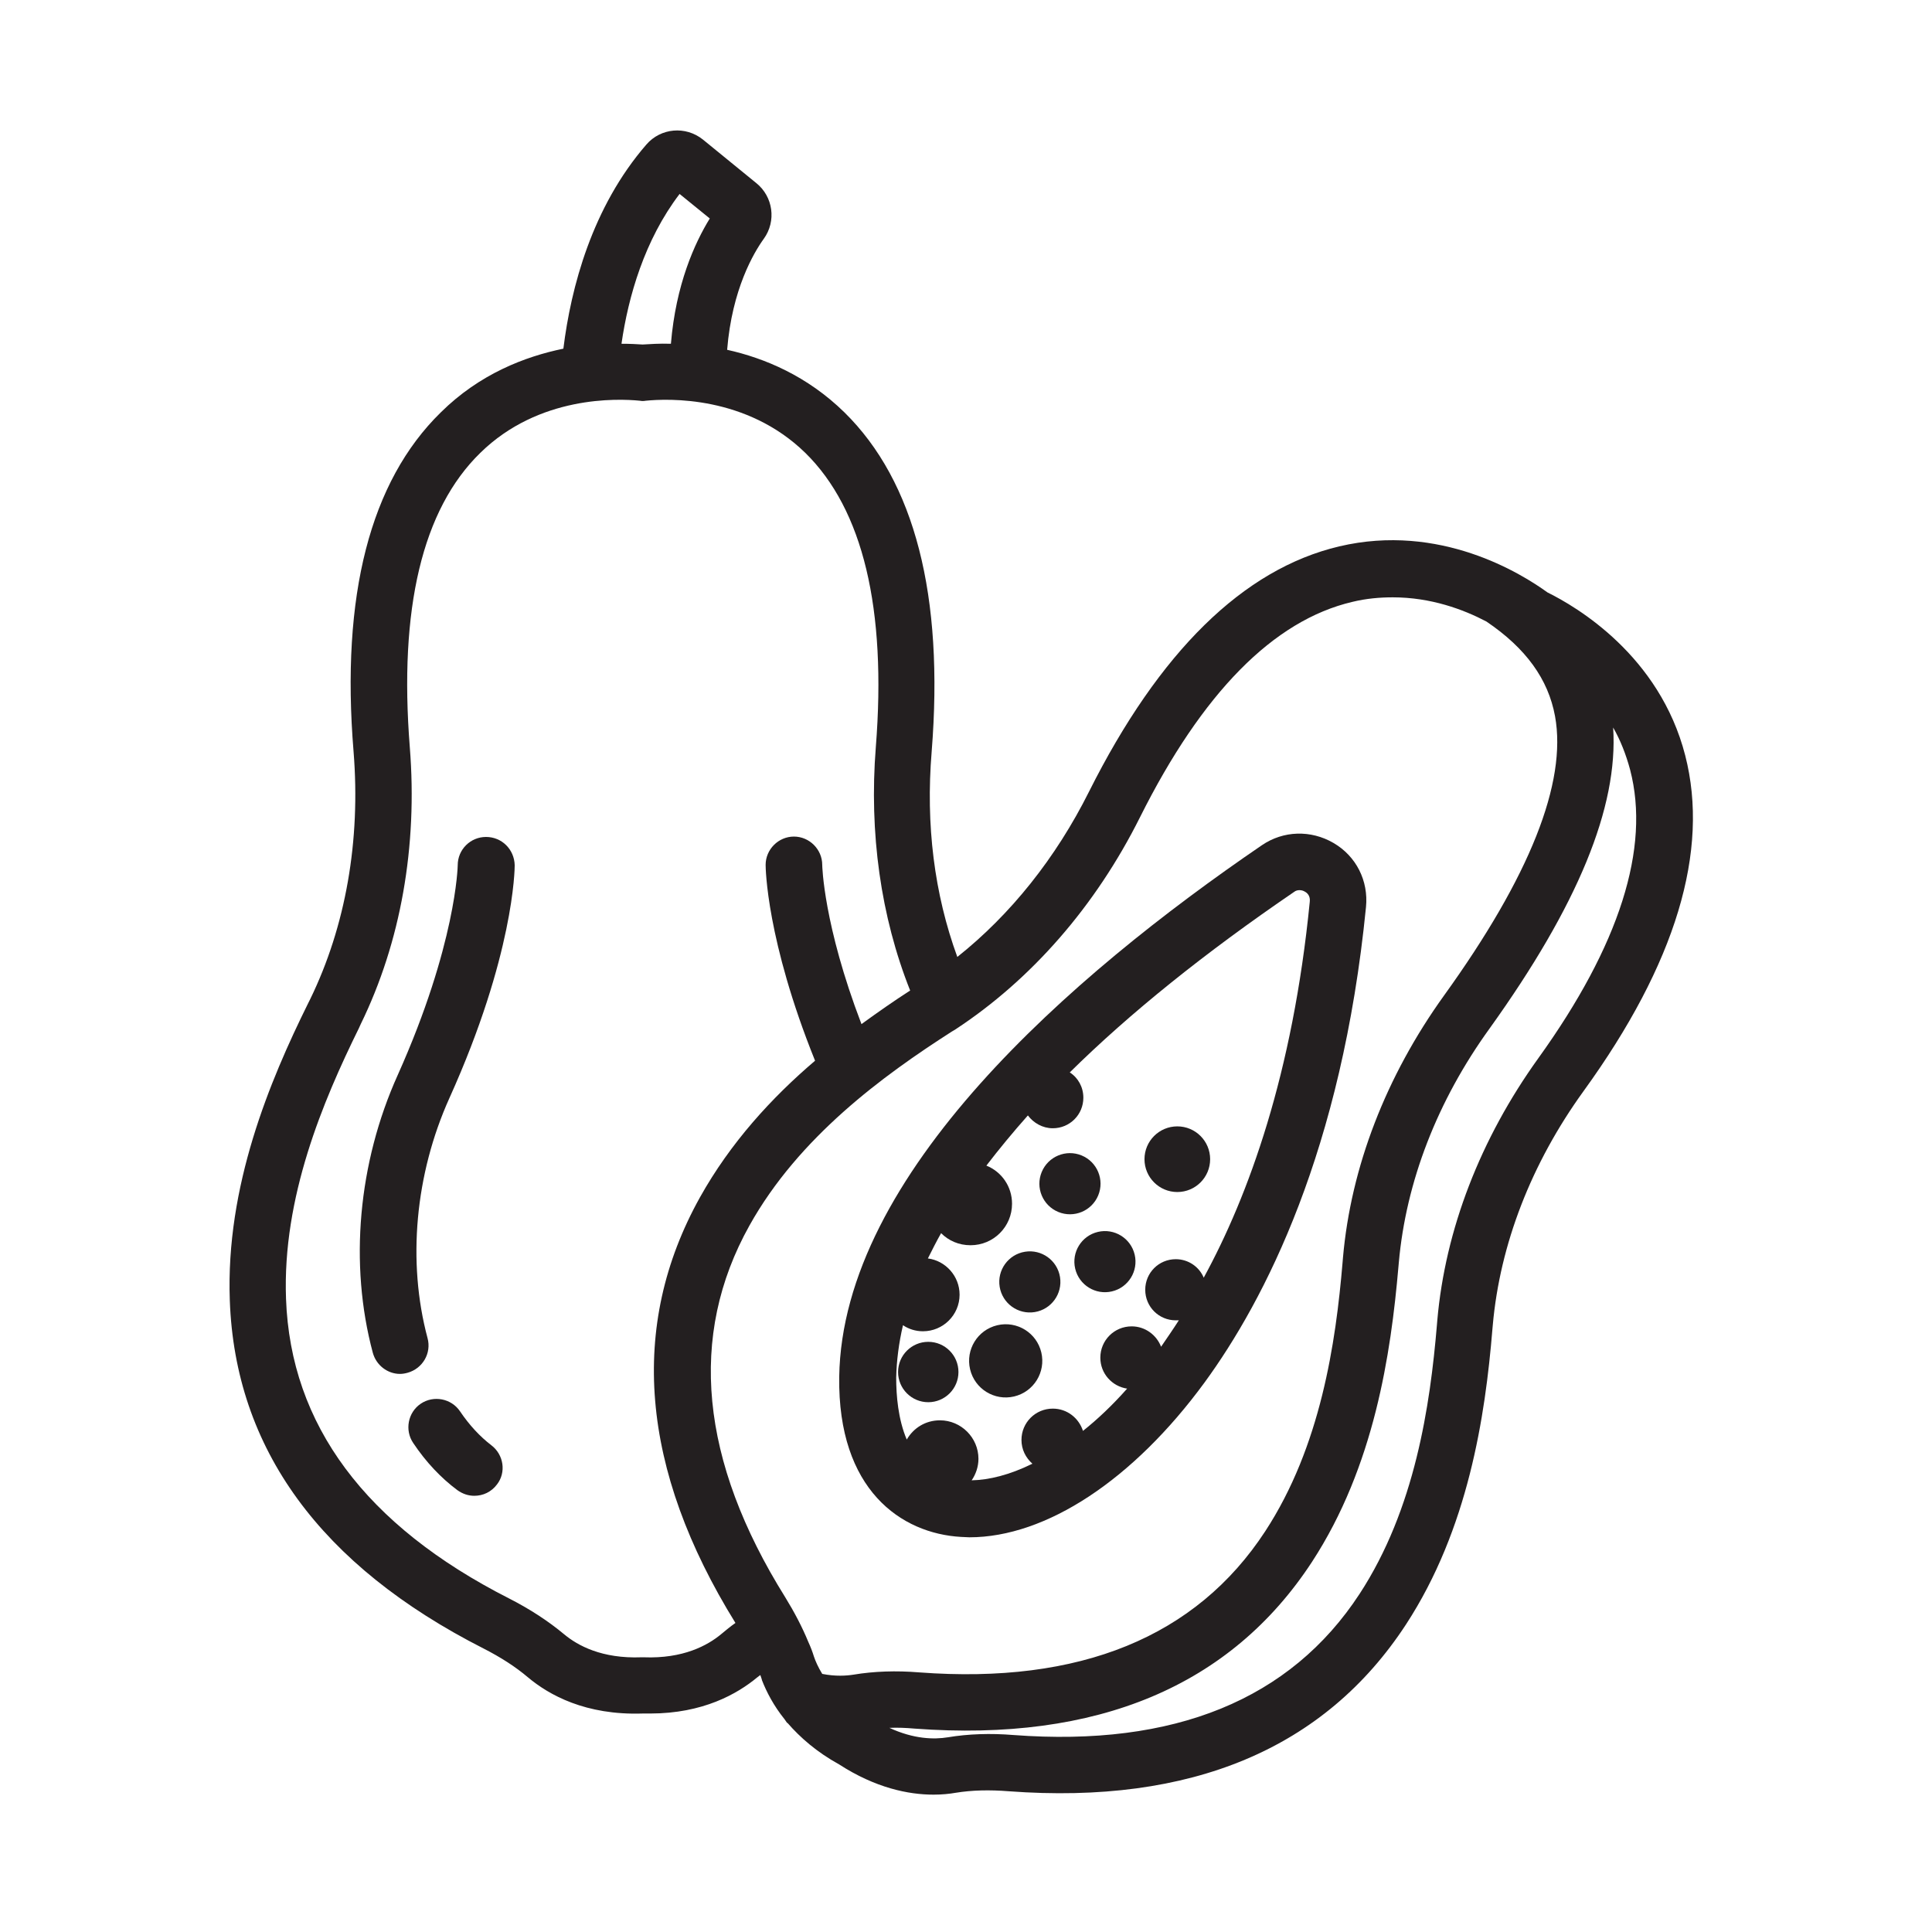 <?xml version="1.0" encoding="utf-8"?>
<!-- Generator: Adobe Illustrator 25.0.0, SVG Export Plug-In . SVG Version: 6.00 Build 0)  -->
<svg version="1.0" id="Layer_1" xmlns="http://www.w3.org/2000/svg" xmlns:xlink="http://www.w3.org/1999/xlink" x="0px" y="0px"
	 viewBox="0 0 512 512" style="enable-background:new 0 0 512 512;" xml:space="preserve">
<g>
	<path style="fill:#231F20;" d="M130.2,383c-3-2.3-5.8-5.3-8.3-9c-2.3-3.4-7-4.3-10.4-2c-3.4,2.3-4.3,7-2,10.4
		c3.4,5.1,7.4,9.3,11.7,12.5c1.4,1,2.9,1.5,4.5,1.5c2.3,0,4.5-1,6-3C134.2,390.2,133.5,385.5,130.2,383z"/>
	<path style="fill:#231F20;" d="M128.8,221.8C128.8,221.8,128.8,221.8,128.8,221.8c-4.1,0-7.5,3.3-7.5,7.5c0,0.2-0.4,21-15.9,55.6
		c-10.5,23.3-12.9,50.1-6.6,73.6c0.9,3.3,3.9,5.6,7.2,5.6c0.6,0,1.3-0.1,2-0.3c4-1.1,6.4-5.2,5.3-9.2c-5.4-20.2-3.3-43.4,5.8-63.6
		c17.1-37.9,17.3-60.7,17.3-61.7C136.3,225.1,133,221.8,128.8,221.8z"/>
	<path style="fill:#231F20;" d="M446.6,200.2c-6.8-26.5-28.8-39.4-36.5-43.2c-6.9-5-28.5-18.5-55.2-12.2c-25.4,6-47.7,27.9-66.3,65
		c-8.8,17.6-20.8,32.6-34.9,43.8c-6.1-16.7-8.4-35-6.8-54.4c3.3-41.4-4.5-71.6-23.1-89.9c-9.9-9.7-21.2-14.4-31.1-16.6
		c1.3-16.1,7.1-25.8,9.7-29.4c3.4-4.7,2.5-11.2-2-14.8l-14.1-11.5c-4.6-3.7-11.2-3.1-15,1.3c-14.4,16.6-20,37.9-22,54.1
		c-10.2,2.1-22.2,6.7-32.5,16.9c-18.7,18.3-26.5,48.5-23.1,89.9c1.9,23.6-2.1,46.3-11.5,65.6l-0.5,1c-10.3,20.8-21.9,48.6-20.8,78.8
		c1.4,39.3,24,70.3,67.3,92.3c4.5,2.3,8.4,4.8,11.7,7.6c5.6,4.7,15.3,10.1,30.4,9.6c0.7,0,1.3,0,2,0c14,0,23.1-5.2,28.4-9.6
		c0.3-0.2,0.5-0.4,0.8-0.6c0.1,0.4,0.3,0.8,0.4,1.2c0,0,0,0.1,0,0.1c1.2,3.1,3.1,6.8,6,10.4l0.7,1l0.1,0c3.3,3.8,7.7,7.7,13.7,11
		c9.6,6.2,18.3,8,25,8c2.2,0,4.2-0.2,5.9-0.5c4.3-0.7,9-0.8,14-0.4c48.4,3.6,83.8-11.3,105.3-44.2c16.5-25.3,21-55.1,22.9-78.2
		l0.1-1.1c1.9-21.4,10.2-42.9,24.1-62.1C444.1,255.4,453.1,225.5,446.6,200.2z M302.1,216.6c16.5-33,35.4-52.2,56.3-57.1
		c3.7-0.9,7.3-1.2,10.7-1.2c10.1,0,18.7,3.2,24.8,6.4c10.5,7.1,16.4,15.3,18.2,25.1c3.2,17.6-6.7,42.5-29.4,74
		c-15.4,21.4-24.7,45.5-26.8,69.5l-0.1,1.2c-1.8,21.4-5.8,48.8-20.5,71.3c-18.3,28-49.1,40.6-91.7,37.4c-6.1-0.5-12-0.3-17.4,0.6
		c-1.9,0.3-4.8,0.5-8.3-0.2c-1.1-1.8-1.8-3.4-2.2-4.6c-0.4-1.3-0.9-2.6-1.5-3.9c-1.6-3.9-3.7-7.9-6.1-11.8
		c-22.6-36.2-25.8-69.3-9.5-98.5c13.1-23.5,35.5-39.8,53.6-51.4l1-0.6C273.3,259.6,290.3,240.2,302.1,216.6z M180.1,51.4l8,6.5
		c-4,6.5-9,17.5-10.3,33.2c-3.1-0.1-5.7,0.1-7.5,0.2c-1.4-0.1-3.4-0.2-5.6-0.2C166.5,78.6,170.8,63.6,180.1,51.4z M170.6,439.2
		c-0.2,0-0.4,0-0.6,0c-10.5,0.4-16.9-3.1-20.5-6.1c-4.2-3.5-9.1-6.7-14.6-9.5c-38-19.3-57.9-46-59.1-79.4
		c-1-26.9,9.8-52.4,19.3-71.7l0.5-1.1c10.6-21.7,15.1-47.1,13-73.4c-2.9-36.7,3.3-63,18.7-78c15.5-15.2,36.3-14.4,42.3-13.8
		c0.5,0.1,1,0.1,1.5,0c6-0.6,26.7-1.4,42.3,13.8c15.3,15,21.6,41.3,18.7,78c-1.8,22.7,1.3,44.9,9.1,64.5c-4.2,2.7-8.5,5.7-12.9,8.9
		c-10.1-26.4-10.4-42-10.4-42.2c0-4.1-3.4-7.5-7.5-7.5c-4.1,0-7.5,3.4-7.5,7.5c0,0.8,0.2,19.9,13.1,51.9
		c-11.5,9.8-22.4,21.7-30.5,36.2c-19,34.1-15.8,72.1,9.4,112.8c-1.3,0.9-2.5,1.9-3.7,2.9C187.5,436.1,181,439.6,170.6,439.2z
		 M407.7,280.4c-15.4,21.4-24.7,45.5-26.8,69.5l-0.1,1.2v0c-1.8,21.4-5.8,48.8-20.5,71.3c-18.3,28-49.1,40.6-91.7,37.4
		c-6.1-0.5-12-0.3-17.4,0.6c-3.7,0.6-9,0.5-15.5-2.5c2.2-0.1,4.4,0,6.7,0.2c48.4,3.6,83.8-11.3,105.3-44.2
		c16.5-25.3,20.9-55.1,22.9-78.2l0.1-1.1c1.9-21.4,10.2-42.9,24.1-62.1c23.3-32.5,34.1-58.6,32.7-79.7c1.9,3.3,3.4,7.1,4.5,11.2
		C437.4,224.7,429.2,250.5,407.7,280.4z"/>
	<path style="fill:#231F20;" d="M254.7,407.3c0.7,0,1.5,0.1,2.2,0.1c20.3,0,43.4-15.2,62.3-41c16-21.9,36.4-61.5,42.8-126v0
		c0.7-7-2.6-13.5-8.6-17c-6-3.5-13.3-3.3-19,0.6c-50.7,34.6-111.2,87.2-112,140.9C222,394.8,238.8,406.4,254.7,407.3z M272.4,295.6
		c1.5,2,3.9,3.4,6.6,3.4c4.5,0,8.1-3.6,8.1-8.1c0-2.8-1.4-5.3-3.6-6.7c15.9-15.7,35.8-31.7,59.4-47.8c0.5-0.4,1-0.5,1.5-0.5
		c0.6,0,1.1,0.2,1.4,0.4c0.6,0.3,1.5,1.1,1.3,2.7c-4.5,45.6-16.2,77.8-28.1,99.6c-1.2-2.9-4.1-4.9-7.4-4.9c-4.5,0-8.1,3.6-8.1,8.1
		s3.6,8.1,8.1,8.1c0.3,0,0.5,0,0.8,0c-1.6,2.5-3.2,4.8-4.7,7c-1.2-3.1-4.2-5.4-7.8-5.4c-4.6,0-8.3,3.7-8.3,8.3
		c0,4.2,3.1,7.6,7.1,8.2c-3.9,4.4-7.8,8.1-11.7,11.2c-1.1-3.4-4.2-5.9-8-5.9c-4.6,0-8.3,3.7-8.3,8.3c0,2.5,1.1,4.7,2.9,6.3
		c-6.1,3-11.5,4.3-16.1,4.4c1.1-1.6,1.8-3.6,1.8-5.7c0-5.6-4.6-10.2-10.2-10.2c-3.8,0-7,2-8.8,5.1c-2.3-5.4-2.8-11.7-2.8-16.4
		c0.1-4.5,0.7-9.2,1.8-13.9c1.5,1,3.3,1.6,5.3,1.6c5.3,0,9.7-4.3,9.7-9.7c0-4.9-3.7-9-8.4-9.6c1.1-2.2,2.2-4.4,3.5-6.7
		c2,2,4.7,3.2,7.8,3.2c6.1,0,11-4.9,11-11c0-4.6-2.8-8.5-6.8-10.1C264.7,304.6,268.4,300.1,272.4,295.6z"/>
	
		<ellipse transform="matrix(0.973 -0.23 0.23 0.973 -75.769 70.876)" style="fill:#231F20;" cx="266.5" cy="360.8" rx="9.7" ry="9.7"/>
	<circle style="fill:#231F20;" cx="246" cy="363.6" r="8"/>
	
		<ellipse transform="matrix(0.383 -0.924 0.924 0.383 -114.758 455.447)" style="fill:#231F20;" cx="283.4" cy="313.6" rx="8.1" ry="8.1"/>
	
		<ellipse transform="matrix(0.973 -0.23 0.23 0.973 -69.011 76.225)" style="fill:#231F20;" cx="292.8" cy="334.5" rx="8.1" ry="8.1"/>
	<circle style="fill:#231F20;" cx="312" cy="307.2" r="8.7"/>
	
		<ellipse transform="matrix(0.987 -0.16 0.16 0.987 -50.886 48.116)" style="fill:#231F20;" cx="273" cy="339.7" rx="8.1" ry="8.1"/>
</g>
</svg>
